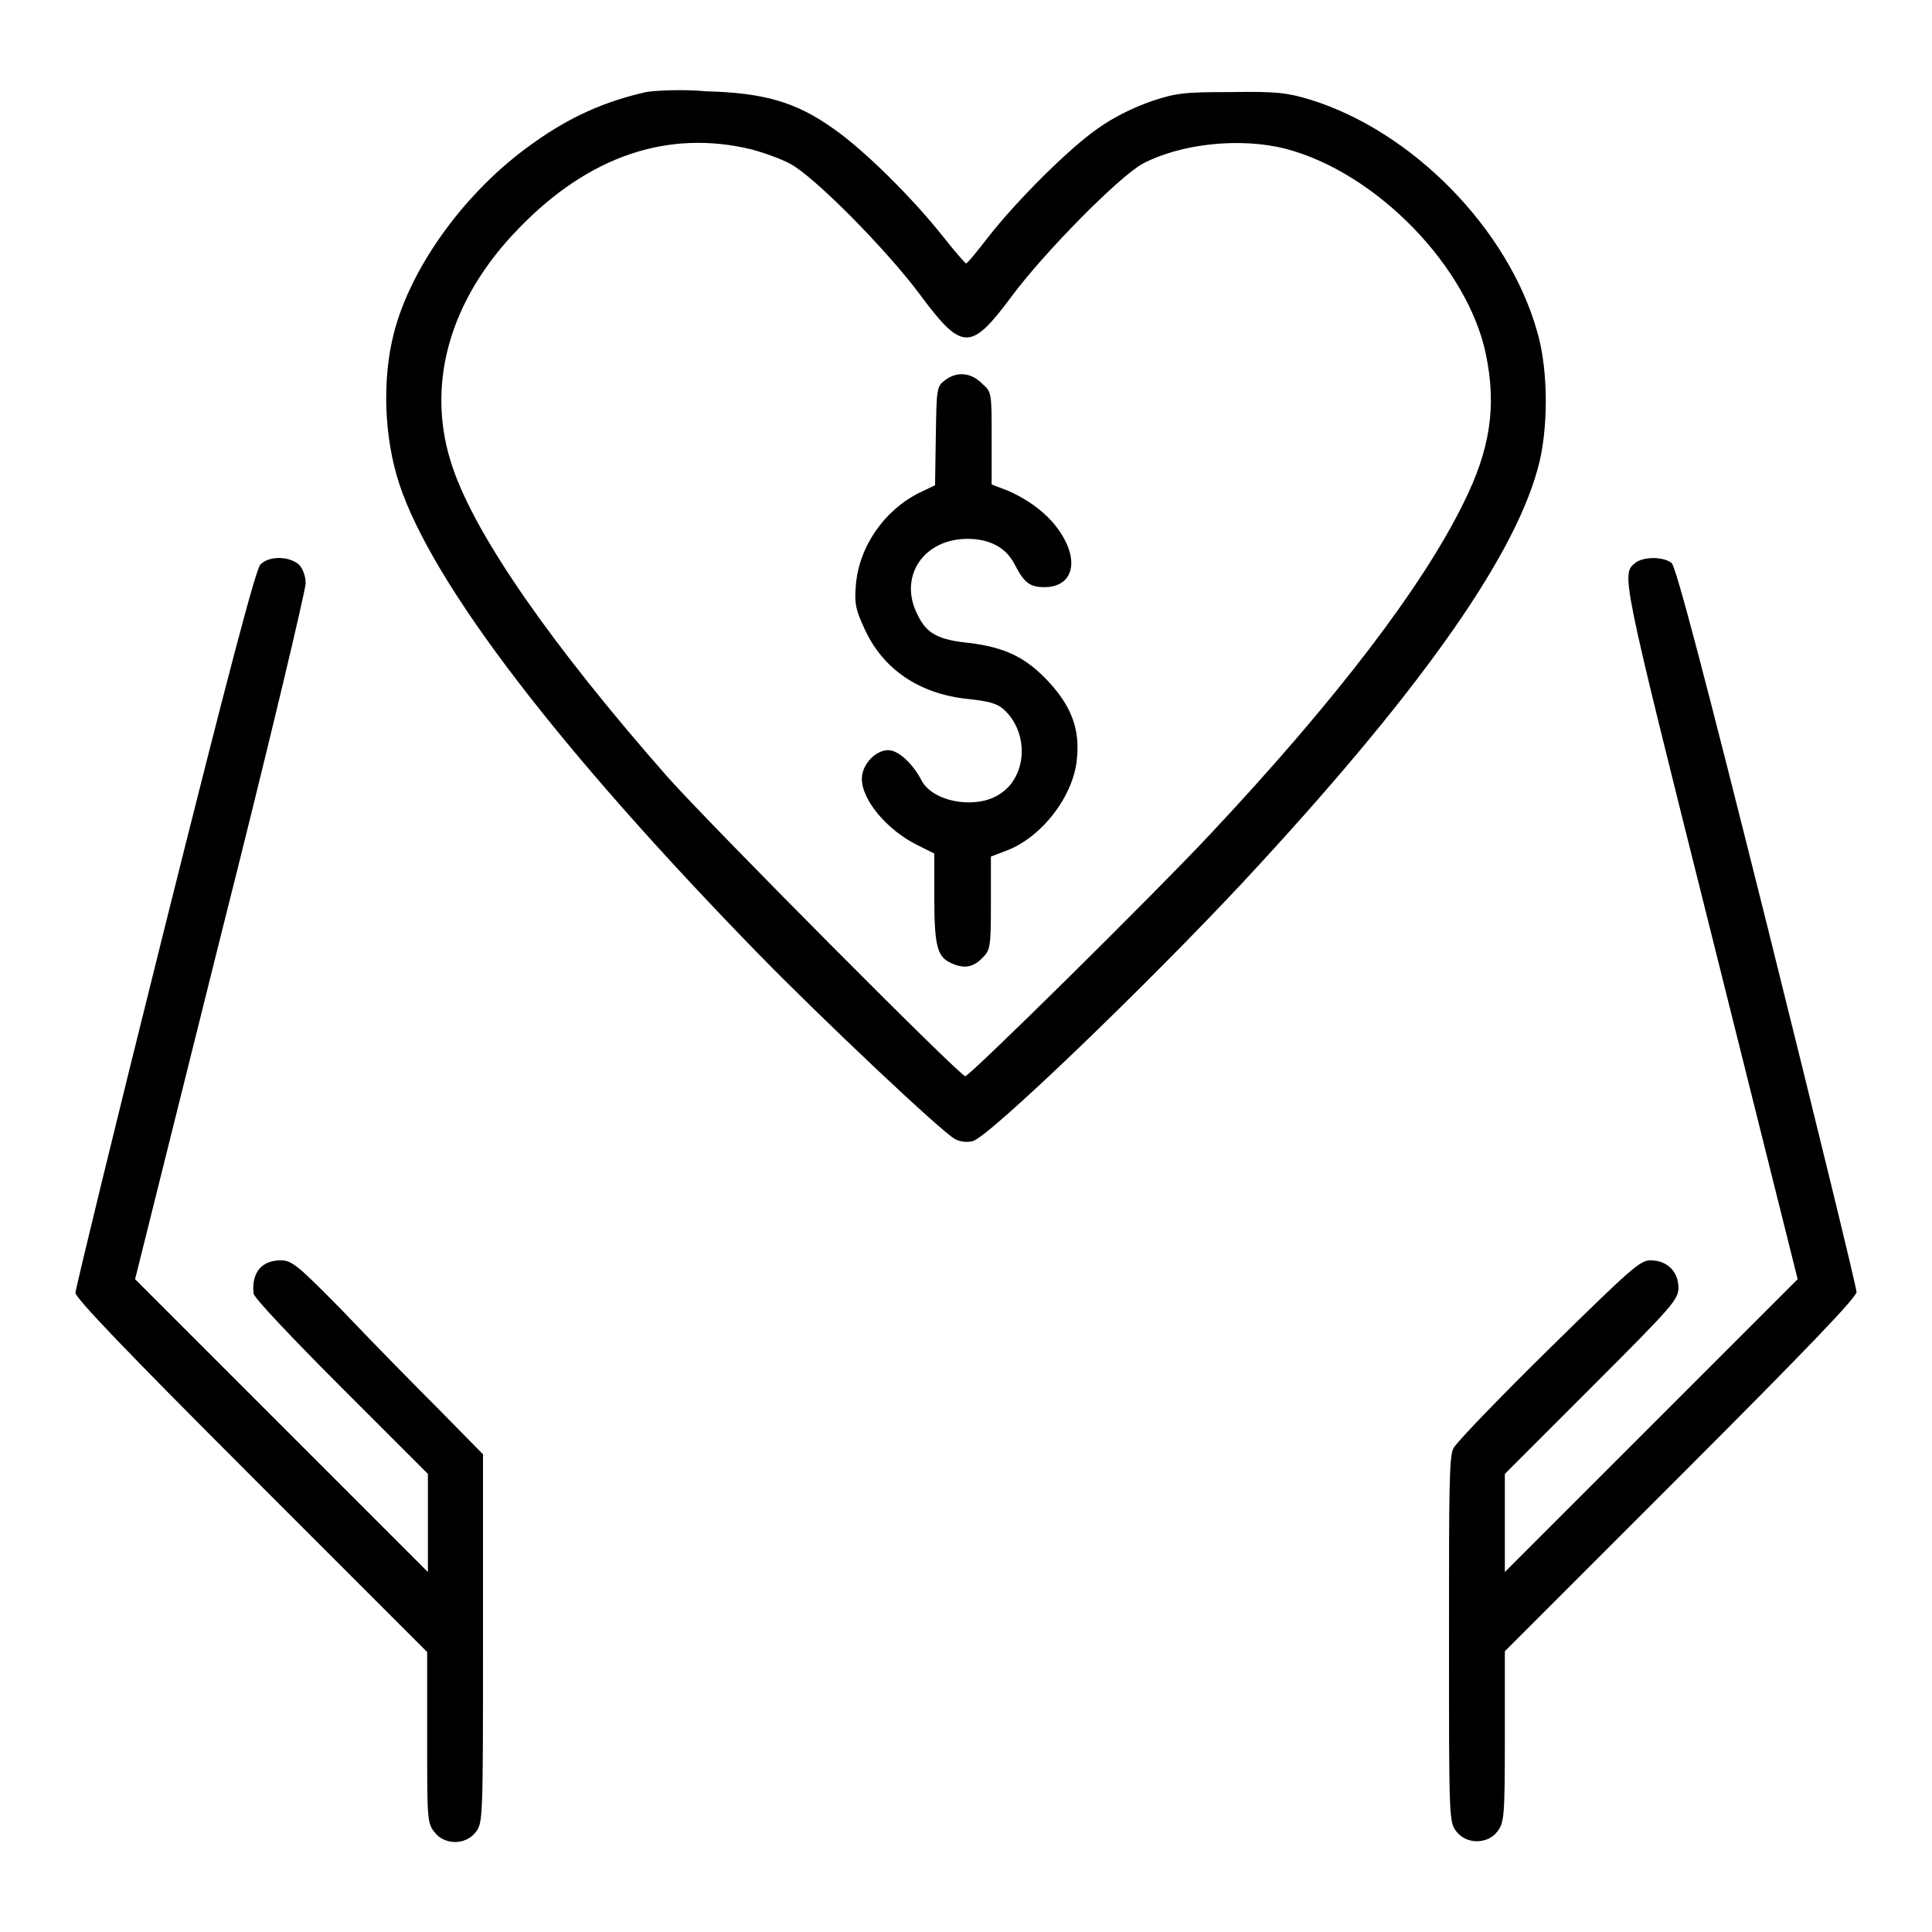 <?xml version="1.0" encoding="utf-8"?>
<!-- Svg Vector Icons : http://www.onlinewebfonts.com/icon -->
<!DOCTYPE svg PUBLIC "-//W3C//DTD SVG 1.1//EN" "http://www.w3.org/Graphics/SVG/1.1/DTD/svg11.dtd">
<svg version="1.1" xmlns="http://www.w3.org/2000/svg" xmlns:xlink="http://www.w3.org/1999/xlink" x="0px" y="0px" viewBox="0 0 256 256" enable-background="new 0 0 256 256" xml:space="preserve">
<g><g><g><path fill="#000000" d="M85.6,12.2c-5.3,1.2-10,3.2-15,6.8c-8.8,6.2-16.1,16.2-18.4,25.1c-1.6,6.2-1.3,13.9,0.7,20c4.4,13.3,21.1,35.1,47.6,62.3c8.7,8.9,24.3,23.6,26,24.5c0.6,0.4,1.7,0.5,2.4,0.3c2.1-0.5,23-20.6,35.8-34.3c22.7-24.4,35.6-42.4,39-54.6c1.5-5.1,1.5-13.2,0-18.3c-3.8-13.6-16.5-26.6-30.1-30.8c-3-0.9-4.4-1.1-10.4-1c-6.2,0-7.3,0.1-10.6,1.2c-2.3,0.8-5,2.1-7.1,3.6c-3.9,2.7-10.9,9.7-14.7,14.6c-1.4,1.8-2.6,3.3-2.8,3.3c-0.1,0-1.5-1.6-3-3.5c-4.1-5.2-10.6-11.6-14.5-14.3c-5-3.6-9.3-4.8-16.9-5C90.4,11.8,86.7,12,85.6,12.2z M99.6,19.8c1.5,0.4,3.8,1.2,5.1,1.9c3.2,1.7,12.6,11.2,17.1,17.2c5.7,7.7,6.8,7.7,12.3,0.3c4.4-5.9,14.2-15.8,17.3-17.5c5.1-2.7,13-3.5,18.9-2c12,3.1,24.2,15.6,26.6,27.3c1.4,6.8,0.6,12.5-3,19.7c-5.4,11-16.8,26-33.6,43.9c-7.2,7.7-31.8,32-32.4,32c-0.7,0-33.5-33-39.4-39.6C73.1,85.5,63.1,71.1,60,62c-3.7-10.7-0.6-22.2,8.8-31.8C78,20.7,88.5,17.1,99.6,19.8z"/><path fill="#000000" d="M125.2,50.4c-1.1,0.8-1.1,1.2-1.2,7.4l-0.1,6.5l-2.1,1c-4.6,2.3-8,7.1-8.4,12.3c-0.2,2.4,0,3.2,1.1,5.6c2.4,5.4,7.2,8.7,13.6,9.4c2.9,0.3,4,0.6,4.9,1.4c3.4,3.1,3.1,8.9-0.5,11.2c-3.1,2.1-8.9,1.1-10.4-1.8c-1.2-2.3-3.1-4-4.4-4c-1.7,0-3.5,1.9-3.5,3.8c0,2.9,3.5,6.9,7.4,8.8l2.2,1.1l0,5.9c0,6.3,0.4,7.8,2.2,8.6c1.7,0.8,2.9,0.6,4.1-0.6c1.1-1.1,1.2-1.3,1.2-7.3v-6.2l2.1-0.8c4.7-1.8,8.9-7.3,9.3-12.2c0.4-3.8-0.7-6.8-3.6-10c-3.1-3.4-5.9-4.7-10.6-5.3c-4.1-0.4-5.7-1.2-6.9-3.7c-2.6-5,0.7-10.1,6.6-10.1c3,0,5.1,1.2,6.2,3.3c1.3,2.5,2,3.1,4,3.1c3.6,0,4.7-3.2,2.2-7.1c-1.5-2.4-4.1-4.4-7.1-5.7l-2.1-0.8v-6.1c0-5.9,0-6.2-1.2-7.2C128.7,49.3,126.7,49.2,125.2,50.4z"/><path fill="#000000" d="M34.5,74.8c-0.6,0.6-4.3,14.6-12.7,48.2C15.3,149,10,170.8,10,171.3c0,0.7,6.6,7.6,23.3,24.3l23.3,23.3v11.3c0,10.8,0,11.4,1,12.6c1.3,1.7,4.1,1.7,5.4,0c1-1.2,1-1.7,1-25.7v-24.4l-5.9-6c-3.3-3.3-9-9.1-12.6-12.9c-6-6.1-6.8-6.8-8.3-6.8c-2.5,0-3.9,1.6-3.6,4.4c0,0.5,5.1,5.9,11.6,12.4l11.5,11.5v6.5v6.5l-19.4-19.4l-19.4-19.4l11.3-45.3c6.3-24.9,11.3-46,11.3-46.9c0-1-0.4-2-0.9-2.5C38.3,73.7,35.7,73.6,34.5,74.8z"/><path fill="#000000" d="M216.8,74.5c-2,1.6-2.2,0.7,9.9,49l11.5,46l-19.4,19.4l-19.4,19.4v-6.5v-6.5l11.5-11.5c10.8-10.8,11.5-11.6,11.5-13.2c0-2.1-1.5-3.6-3.7-3.6c-1.4,0-2.6,1.1-13.5,11.8c-6.6,6.5-12.3,12.4-12.6,13.1c-0.6,1-0.6,5.4-0.6,25.4c0,23.7,0,24.2,1,25.4c1.3,1.7,4.1,1.7,5.4,0c0.9-1.2,1-1.8,1-12.6v-11.3l23.3-23.3c16.7-16.7,23.3-23.6,23.3-24.3c0-0.6-5.3-22.3-11.8-48.4c-8.4-33.6-12.1-47.6-12.7-48.2C220.5,73.8,218,73.7,216.8,74.5z"/></g></g></g>
</svg>